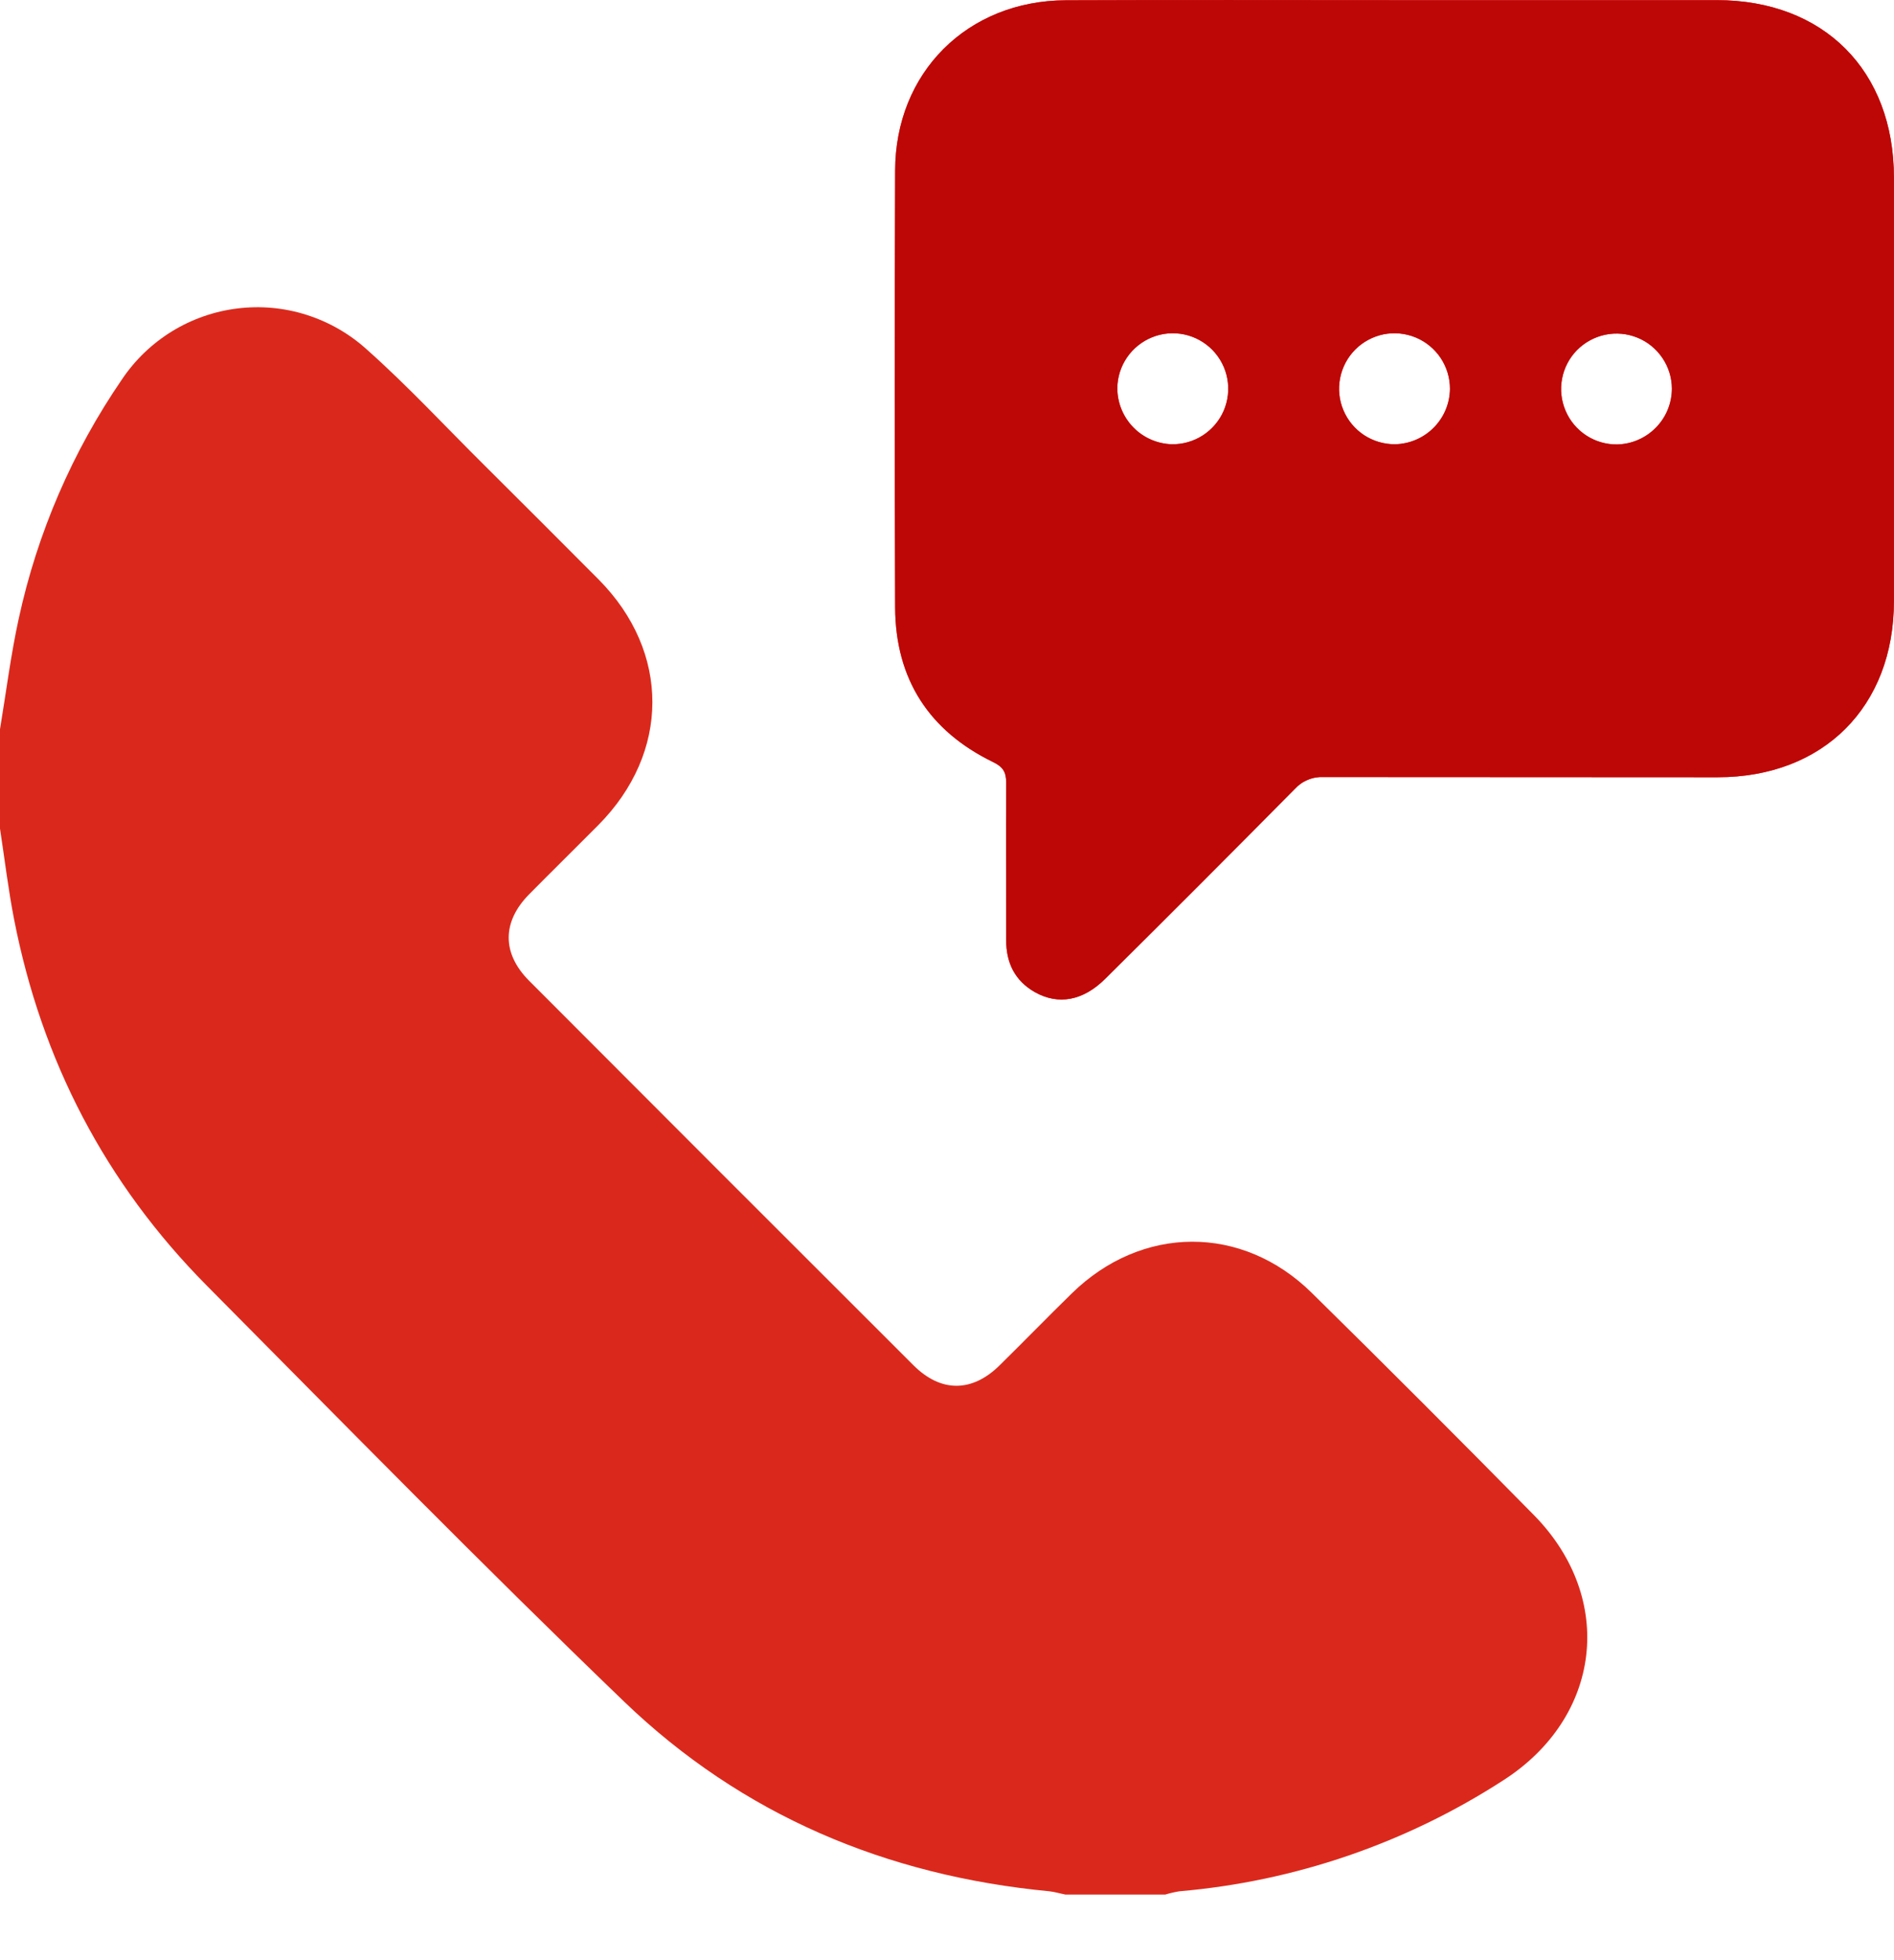 <svg width="29" height="30" viewBox="0 0 29 30" fill="none" xmlns="http://www.w3.org/2000/svg">
<path d="M0 11.16C0.094 10.595 0.165 10.025 0.287 9.467C0.572 8.155 1.109 6.911 1.869 5.804C2.069 5.507 2.33 5.257 2.635 5.07C2.939 4.884 3.281 4.764 3.635 4.721C3.99 4.677 4.35 4.71 4.691 4.818C5.032 4.926 5.346 5.105 5.611 5.344C6.245 5.907 6.822 6.532 7.427 7.131C8.009 7.709 8.589 8.29 9.168 8.871C10.266 9.98 10.262 11.52 9.16 12.629C8.808 12.984 8.451 13.334 8.101 13.688C7.686 14.11 7.684 14.591 8.101 15.01C10.061 16.974 12.022 18.936 13.986 20.895C14.406 21.315 14.884 21.313 15.307 20.895C15.677 20.531 16.039 20.159 16.41 19.796C17.482 18.747 19.018 18.737 20.085 19.787C21.229 20.912 22.363 22.047 23.49 23.192C24.743 24.47 24.521 26.287 23.012 27.251C21.524 28.212 19.824 28.794 18.059 28.946C17.986 28.958 17.914 28.974 17.843 28.996H16.312C16.23 28.98 16.15 28.955 16.068 28.946C13.571 28.708 11.363 27.78 9.556 26.043C7.388 23.957 5.279 21.806 3.161 19.671C1.614 18.109 0.638 16.233 0.216 14.072C0.126 13.612 0.071 13.146 0 12.682V11.16Z" fill="#DA291C"/>
<path d="M21.36 0.002C23.002 0.002 24.645 0.002 26.287 0.002C27.924 0.002 28.998 1.079 28.999 2.716C28.999 4.878 28.999 7.039 28.999 9.2C28.999 10.817 27.917 11.896 26.299 11.896C24.289 11.896 22.279 11.895 20.268 11.893C20.185 11.889 20.102 11.903 20.026 11.935C19.949 11.966 19.881 12.014 19.824 12.076C18.862 13.049 17.895 14.017 16.923 14.98C16.584 15.318 16.204 15.387 15.846 15.185C15.538 15.01 15.405 14.735 15.406 14.386C15.406 13.584 15.402 12.781 15.406 11.979C15.406 11.817 15.359 11.738 15.207 11.664C14.224 11.187 13.711 10.392 13.706 9.299C13.697 7.071 13.697 4.844 13.706 2.616C13.706 1.112 14.812 0.01 16.319 0.004C18 -0.003 19.68 0.002 21.36 0.002ZM17.94 6.799C18.109 6.802 18.274 6.755 18.416 6.664C18.557 6.573 18.669 6.442 18.736 6.288C18.803 6.133 18.822 5.962 18.792 5.797C18.762 5.631 18.683 5.479 18.566 5.358C18.448 5.237 18.298 5.154 18.133 5.119C17.968 5.084 17.797 5.099 17.641 5.162C17.485 5.225 17.351 5.332 17.256 5.471C17.161 5.61 17.109 5.774 17.108 5.943C17.109 6.166 17.196 6.379 17.351 6.539C17.506 6.699 17.718 6.792 17.94 6.799ZM22.201 5.95C22.201 5.782 22.151 5.618 22.058 5.478C21.964 5.338 21.831 5.229 21.676 5.165C21.52 5.101 21.349 5.084 21.184 5.117C21.02 5.151 20.868 5.232 20.75 5.351C20.631 5.471 20.551 5.623 20.519 5.788C20.487 5.953 20.504 6.124 20.57 6.279C20.635 6.434 20.745 6.566 20.885 6.659C21.026 6.751 21.191 6.8 21.359 6.799C21.582 6.795 21.795 6.704 21.952 6.546C22.11 6.387 22.199 6.174 22.201 5.95ZM25.599 5.95C25.599 5.782 25.548 5.618 25.454 5.479C25.36 5.34 25.227 5.231 25.071 5.168C24.916 5.105 24.745 5.089 24.58 5.123C24.416 5.157 24.265 5.239 24.147 5.358C24.029 5.478 23.949 5.63 23.918 5.795C23.886 5.96 23.905 6.131 23.971 6.286C24.036 6.44 24.147 6.572 24.287 6.664C24.428 6.756 24.593 6.804 24.761 6.802C24.985 6.797 25.197 6.705 25.354 6.545C25.511 6.386 25.599 6.171 25.599 5.947V5.95Z" fill="#EF3829"/>
<path d="M21.36 0.002C23.002 0.002 24.645 0.002 26.287 0.002C27.924 0.002 28.998 1.079 28.999 2.716C28.999 4.878 28.999 7.039 28.999 9.2C28.999 10.817 27.917 11.896 26.299 11.896C24.289 11.896 22.279 11.895 20.268 11.893C20.185 11.889 20.102 11.903 20.026 11.935C19.949 11.966 19.881 12.014 19.824 12.076C18.862 13.049 17.895 14.017 16.923 14.98C16.584 15.318 16.204 15.387 15.846 15.185C15.538 15.01 15.405 14.735 15.406 14.386C15.406 13.584 15.402 12.781 15.406 11.979C15.406 11.817 15.359 11.738 15.207 11.664C14.224 11.187 13.711 10.392 13.706 9.299C13.697 7.071 13.697 4.844 13.706 2.616C13.706 1.112 14.812 0.01 16.319 0.004C18 -0.003 19.68 0.002 21.36 0.002ZM17.94 6.799C18.109 6.802 18.274 6.755 18.416 6.664C18.557 6.573 18.669 6.442 18.736 6.288C18.803 6.133 18.822 5.962 18.792 5.797C18.762 5.631 18.683 5.479 18.566 5.358C18.448 5.237 18.298 5.154 18.133 5.119C17.968 5.084 17.797 5.099 17.641 5.162C17.485 5.225 17.351 5.332 17.256 5.471C17.161 5.61 17.109 5.774 17.108 5.943C17.109 6.166 17.196 6.379 17.351 6.539C17.506 6.699 17.718 6.792 17.94 6.799ZM22.201 5.95C22.201 5.782 22.151 5.618 22.058 5.478C21.964 5.338 21.831 5.229 21.676 5.165C21.52 5.101 21.349 5.084 21.184 5.117C21.02 5.151 20.868 5.232 20.75 5.351C20.631 5.471 20.551 5.623 20.519 5.788C20.487 5.953 20.504 6.124 20.57 6.279C20.635 6.434 20.745 6.566 20.885 6.659C21.026 6.751 21.191 6.8 21.359 6.799C21.582 6.795 21.795 6.704 21.952 6.546C22.11 6.387 22.199 6.174 22.201 5.95ZM25.599 5.95C25.599 5.782 25.548 5.618 25.454 5.479C25.36 5.34 25.227 5.231 25.071 5.168C24.916 5.105 24.745 5.089 24.58 5.123C24.416 5.157 24.265 5.239 24.147 5.358C24.029 5.478 23.949 5.63 23.918 5.795C23.886 5.96 23.905 6.131 23.971 6.286C24.036 6.44 24.147 6.572 24.287 6.664C24.428 6.756 24.593 6.804 24.761 6.802C24.985 6.797 25.197 6.705 25.354 6.545C25.511 6.386 25.599 6.171 25.599 5.947V5.95Z" fill="#BD0707"/>
</svg>
